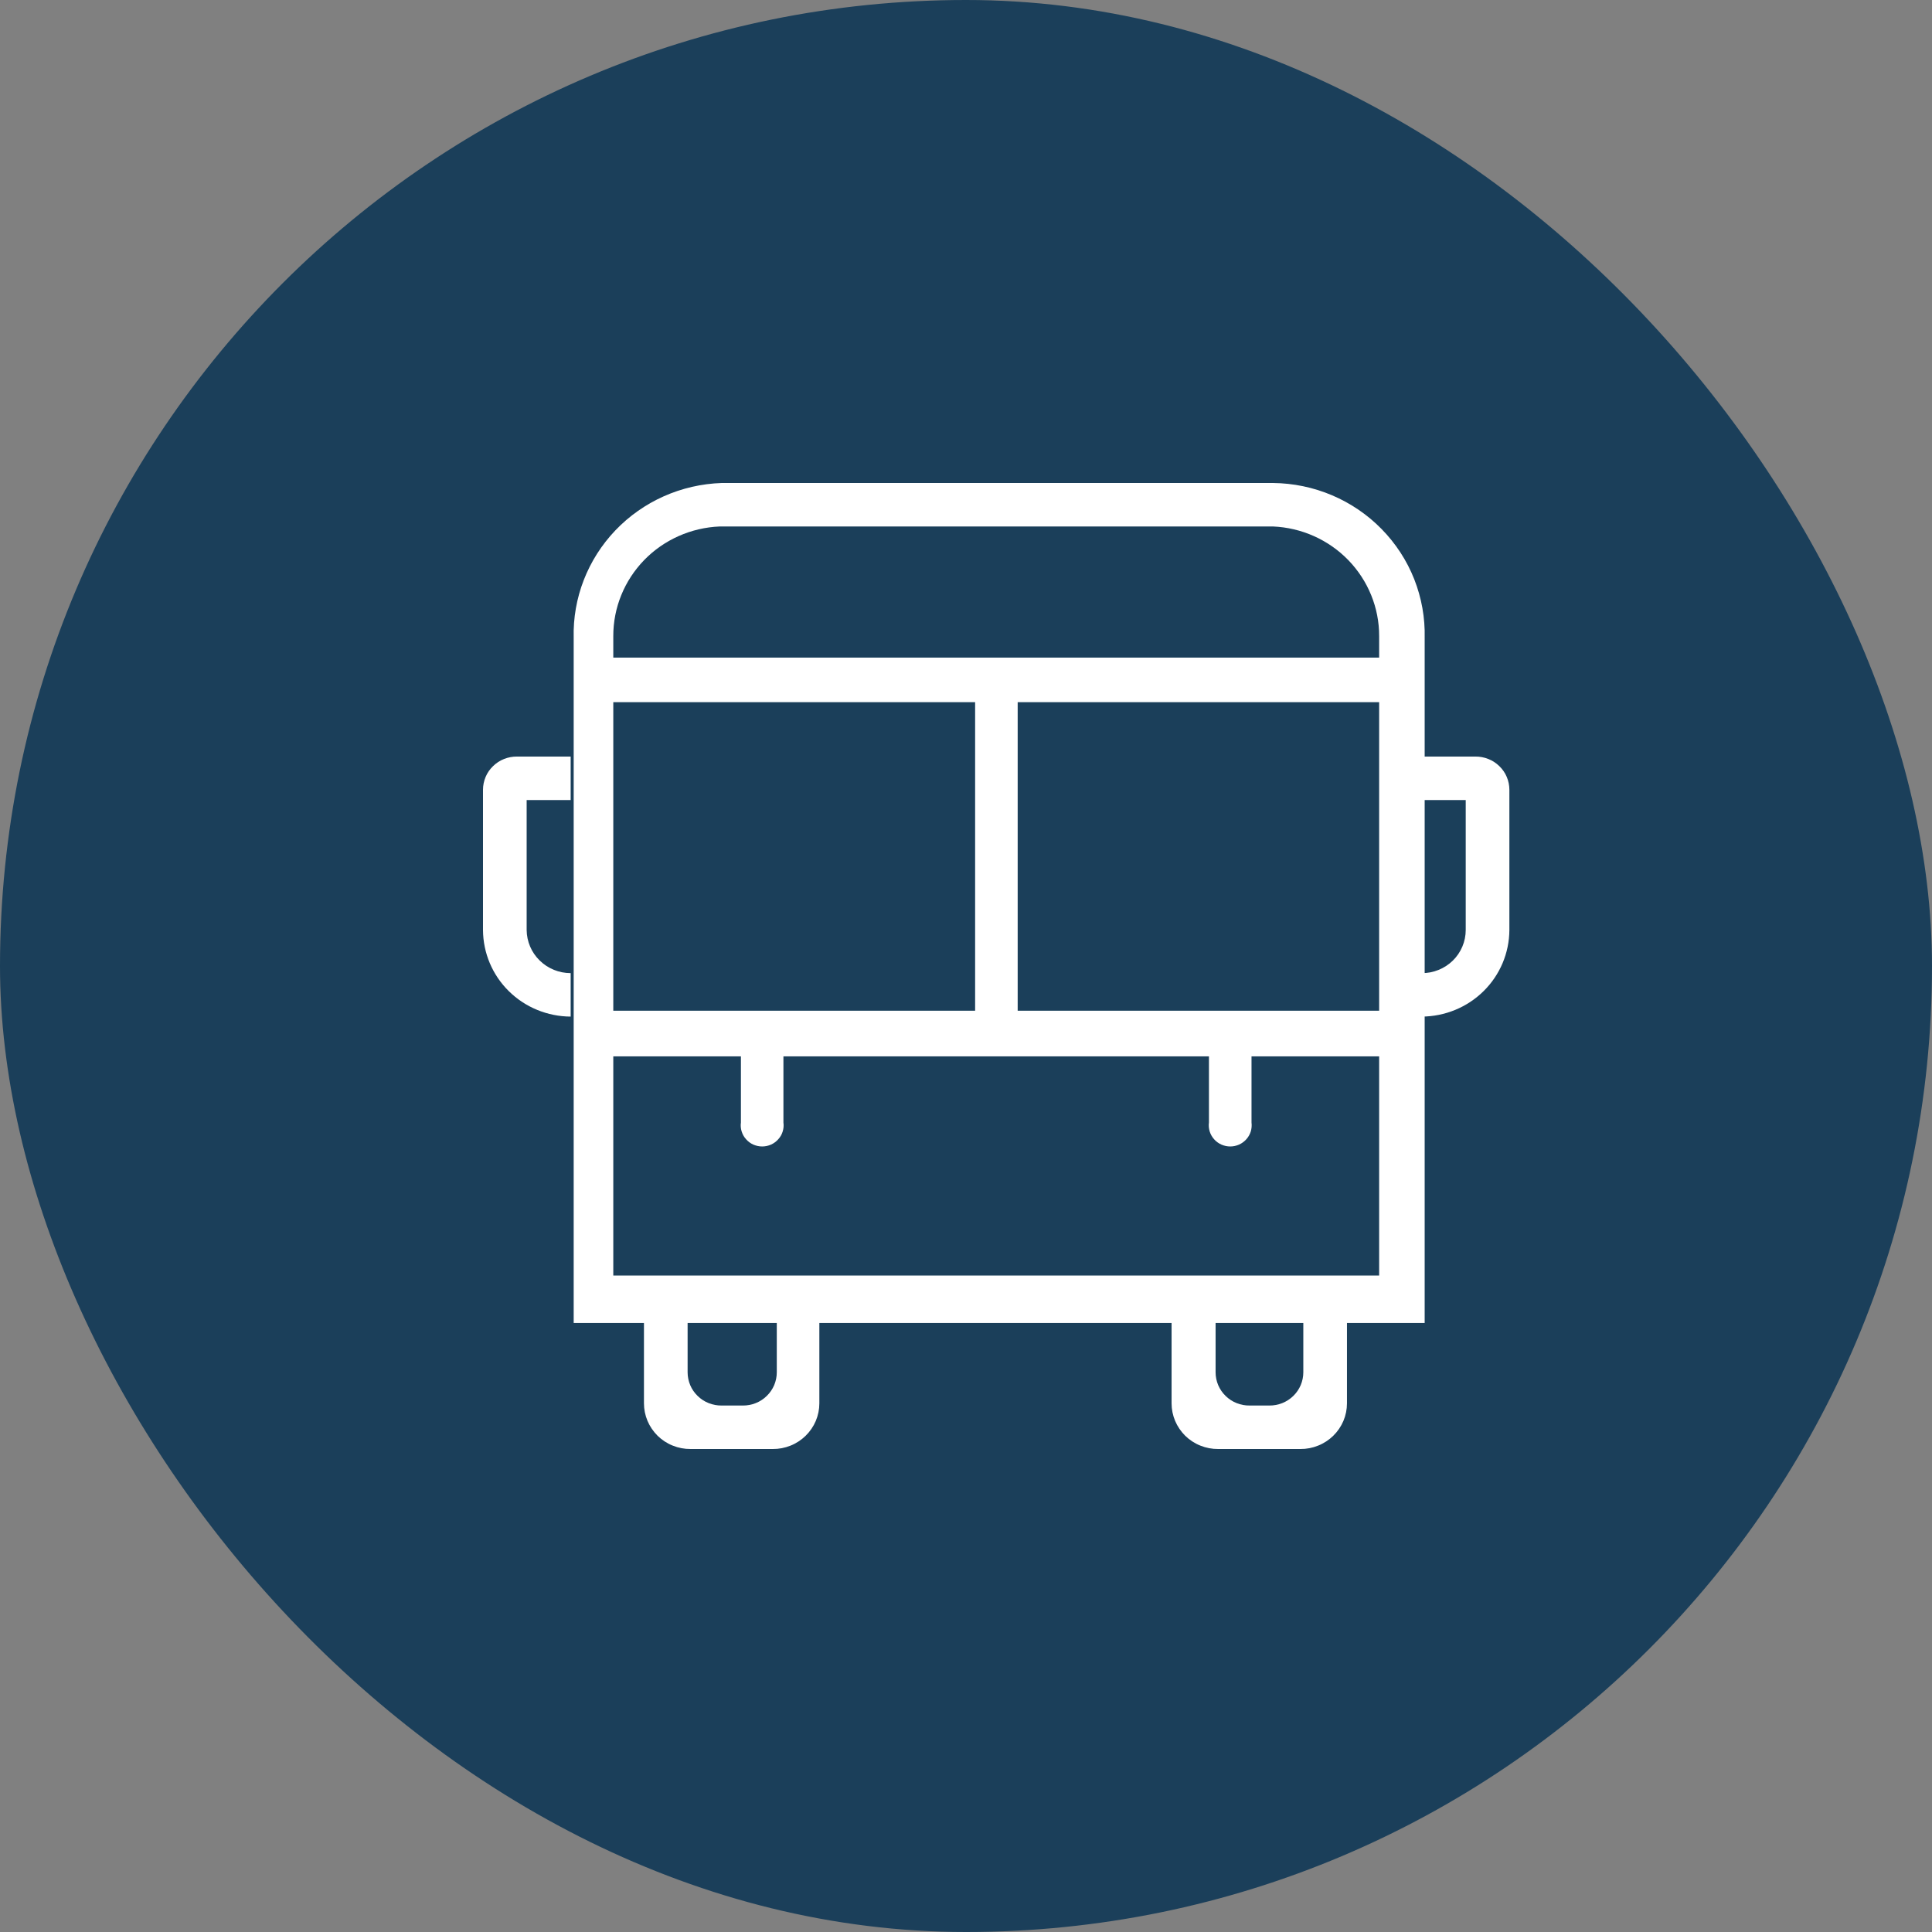 <svg width="32" height="32" viewBox="0 0 32 32" fill="none" xmlns="http://www.w3.org/2000/svg">
<rect x="0" y="0" width="32" height="32" fill="#808080" stroke="none"/>
<rect width="32" height="32" rx="16" fill="#1B3F5A"/>
<g clip-path="url(#clip0_615_7149)">
<path d="M9.452 13.251V12.531H8.564C8.49 12.53 8.417 12.544 8.349 12.571C8.28 12.598 8.218 12.639 8.166 12.69C8.113 12.741 8.071 12.802 8.043 12.869C8.015 12.936 8 13.008 8 13.081V15.404C8.002 15.784 8.155 16.148 8.427 16.416C8.699 16.685 9.068 16.836 9.452 16.838V16.118C9.26 16.118 9.075 16.043 8.939 15.909C8.802 15.776 8.725 15.594 8.723 15.404V13.251H9.452ZM12.866 21.846V22.73C12.866 22.802 12.851 22.875 12.823 22.942C12.794 23.009 12.753 23.07 12.7 23.121C12.648 23.172 12.586 23.213 12.517 23.24C12.449 23.267 12.376 23.281 12.302 23.28H11.953C11.879 23.281 11.806 23.267 11.738 23.24C11.669 23.213 11.607 23.172 11.555 23.121C11.502 23.07 11.46 23.009 11.432 22.942C11.404 22.875 11.389 22.802 11.389 22.73V21.846H10.666V23.244C10.666 23.344 10.686 23.442 10.725 23.535C10.764 23.627 10.821 23.71 10.892 23.781C10.964 23.851 11.049 23.907 11.143 23.944C11.237 23.982 11.337 24.001 11.438 24H12.799C12.9 24.001 13 23.982 13.094 23.944C13.187 23.907 13.272 23.851 13.344 23.781C13.416 23.71 13.473 23.627 13.512 23.535C13.551 23.442 13.571 23.344 13.571 23.244V21.846H12.866ZM21.587 21.846V22.73C21.587 22.802 21.572 22.875 21.544 22.942C21.515 23.009 21.474 23.07 21.421 23.121C21.369 23.172 21.306 23.213 21.238 23.24C21.17 23.267 21.096 23.281 21.023 23.28H20.698C20.624 23.281 20.551 23.267 20.483 23.24C20.414 23.213 20.352 23.172 20.3 23.121C20.247 23.07 20.206 23.009 20.177 22.942C20.149 22.875 20.134 22.802 20.134 22.73V21.846H19.405V23.244C19.405 23.344 19.425 23.442 19.464 23.535C19.503 23.627 19.56 23.71 19.631 23.781C19.703 23.851 19.788 23.907 19.882 23.944C19.976 23.982 20.076 24.001 20.177 24H21.538C21.639 24.001 21.739 23.982 21.832 23.944C21.926 23.907 22.011 23.851 22.083 23.781C22.155 23.71 22.212 23.627 22.251 23.535C22.29 23.442 22.31 23.344 22.31 23.244V21.846H21.587ZM24.436 12.531H23.548V13.251H24.277V15.404C24.277 15.498 24.258 15.592 24.221 15.679C24.184 15.766 24.131 15.845 24.063 15.911C23.995 15.977 23.915 16.03 23.826 16.065C23.738 16.101 23.643 16.119 23.548 16.118V16.838C23.932 16.836 24.301 16.685 24.573 16.416C24.845 16.148 24.998 15.784 25 15.404V13.081C25 13.008 24.985 12.936 24.957 12.869C24.929 12.802 24.887 12.741 24.834 12.69C24.782 12.639 24.72 12.598 24.651 12.571C24.583 12.544 24.51 12.53 24.436 12.531Z" fill="white"/>
<path d="M21.084 8H11.953C11.284 8.022 10.652 8.304 10.193 8.784C9.734 9.265 9.485 9.905 9.502 10.565V21.913H23.597V10.565C23.605 10.233 23.546 9.903 23.424 9.593C23.302 9.284 23.118 9.002 22.884 8.763C22.651 8.525 22.371 8.334 22.062 8.203C21.753 8.072 21.421 8.003 21.084 8ZM10.158 11.63H16.151V16.741H10.158V11.63ZM22.843 21.127H10.158V17.497H12.272V18.592C12.265 18.642 12.269 18.692 12.284 18.74C12.299 18.788 12.323 18.832 12.357 18.869C12.39 18.907 12.431 18.937 12.477 18.958C12.524 18.978 12.573 18.989 12.624 18.989C12.675 18.989 12.725 18.978 12.771 18.958C12.817 18.937 12.858 18.907 12.891 18.869C12.925 18.832 12.95 18.788 12.964 18.74C12.979 18.692 12.983 18.642 12.976 18.592V17.497H20.024V18.592C20.017 18.642 20.022 18.692 20.036 18.74C20.051 18.788 20.076 18.832 20.109 18.869C20.142 18.907 20.184 18.937 20.23 18.958C20.276 18.978 20.326 18.989 20.377 18.989C20.427 18.989 20.477 18.978 20.523 18.958C20.569 18.937 20.61 18.907 20.644 18.869C20.677 18.832 20.702 18.788 20.717 18.74C20.731 18.692 20.735 18.642 20.729 18.592V17.497H22.843V21.127ZM22.843 16.741H16.856V11.63H22.843V16.741ZM22.843 10.892H10.158V10.535C10.157 10.066 10.341 9.615 10.67 9.276C10.999 8.938 11.448 8.739 11.922 8.72H21.084C21.558 8.74 22.005 8.94 22.333 9.278C22.661 9.617 22.844 10.067 22.843 10.535V10.892Z" fill="white"/>
</g>
<defs>
<clipPath id="clip0_615_7149">
<rect width="17" height="16" fill="white" transform="translate(8 8)"/>
</clipPath>
</defs>
</svg>

